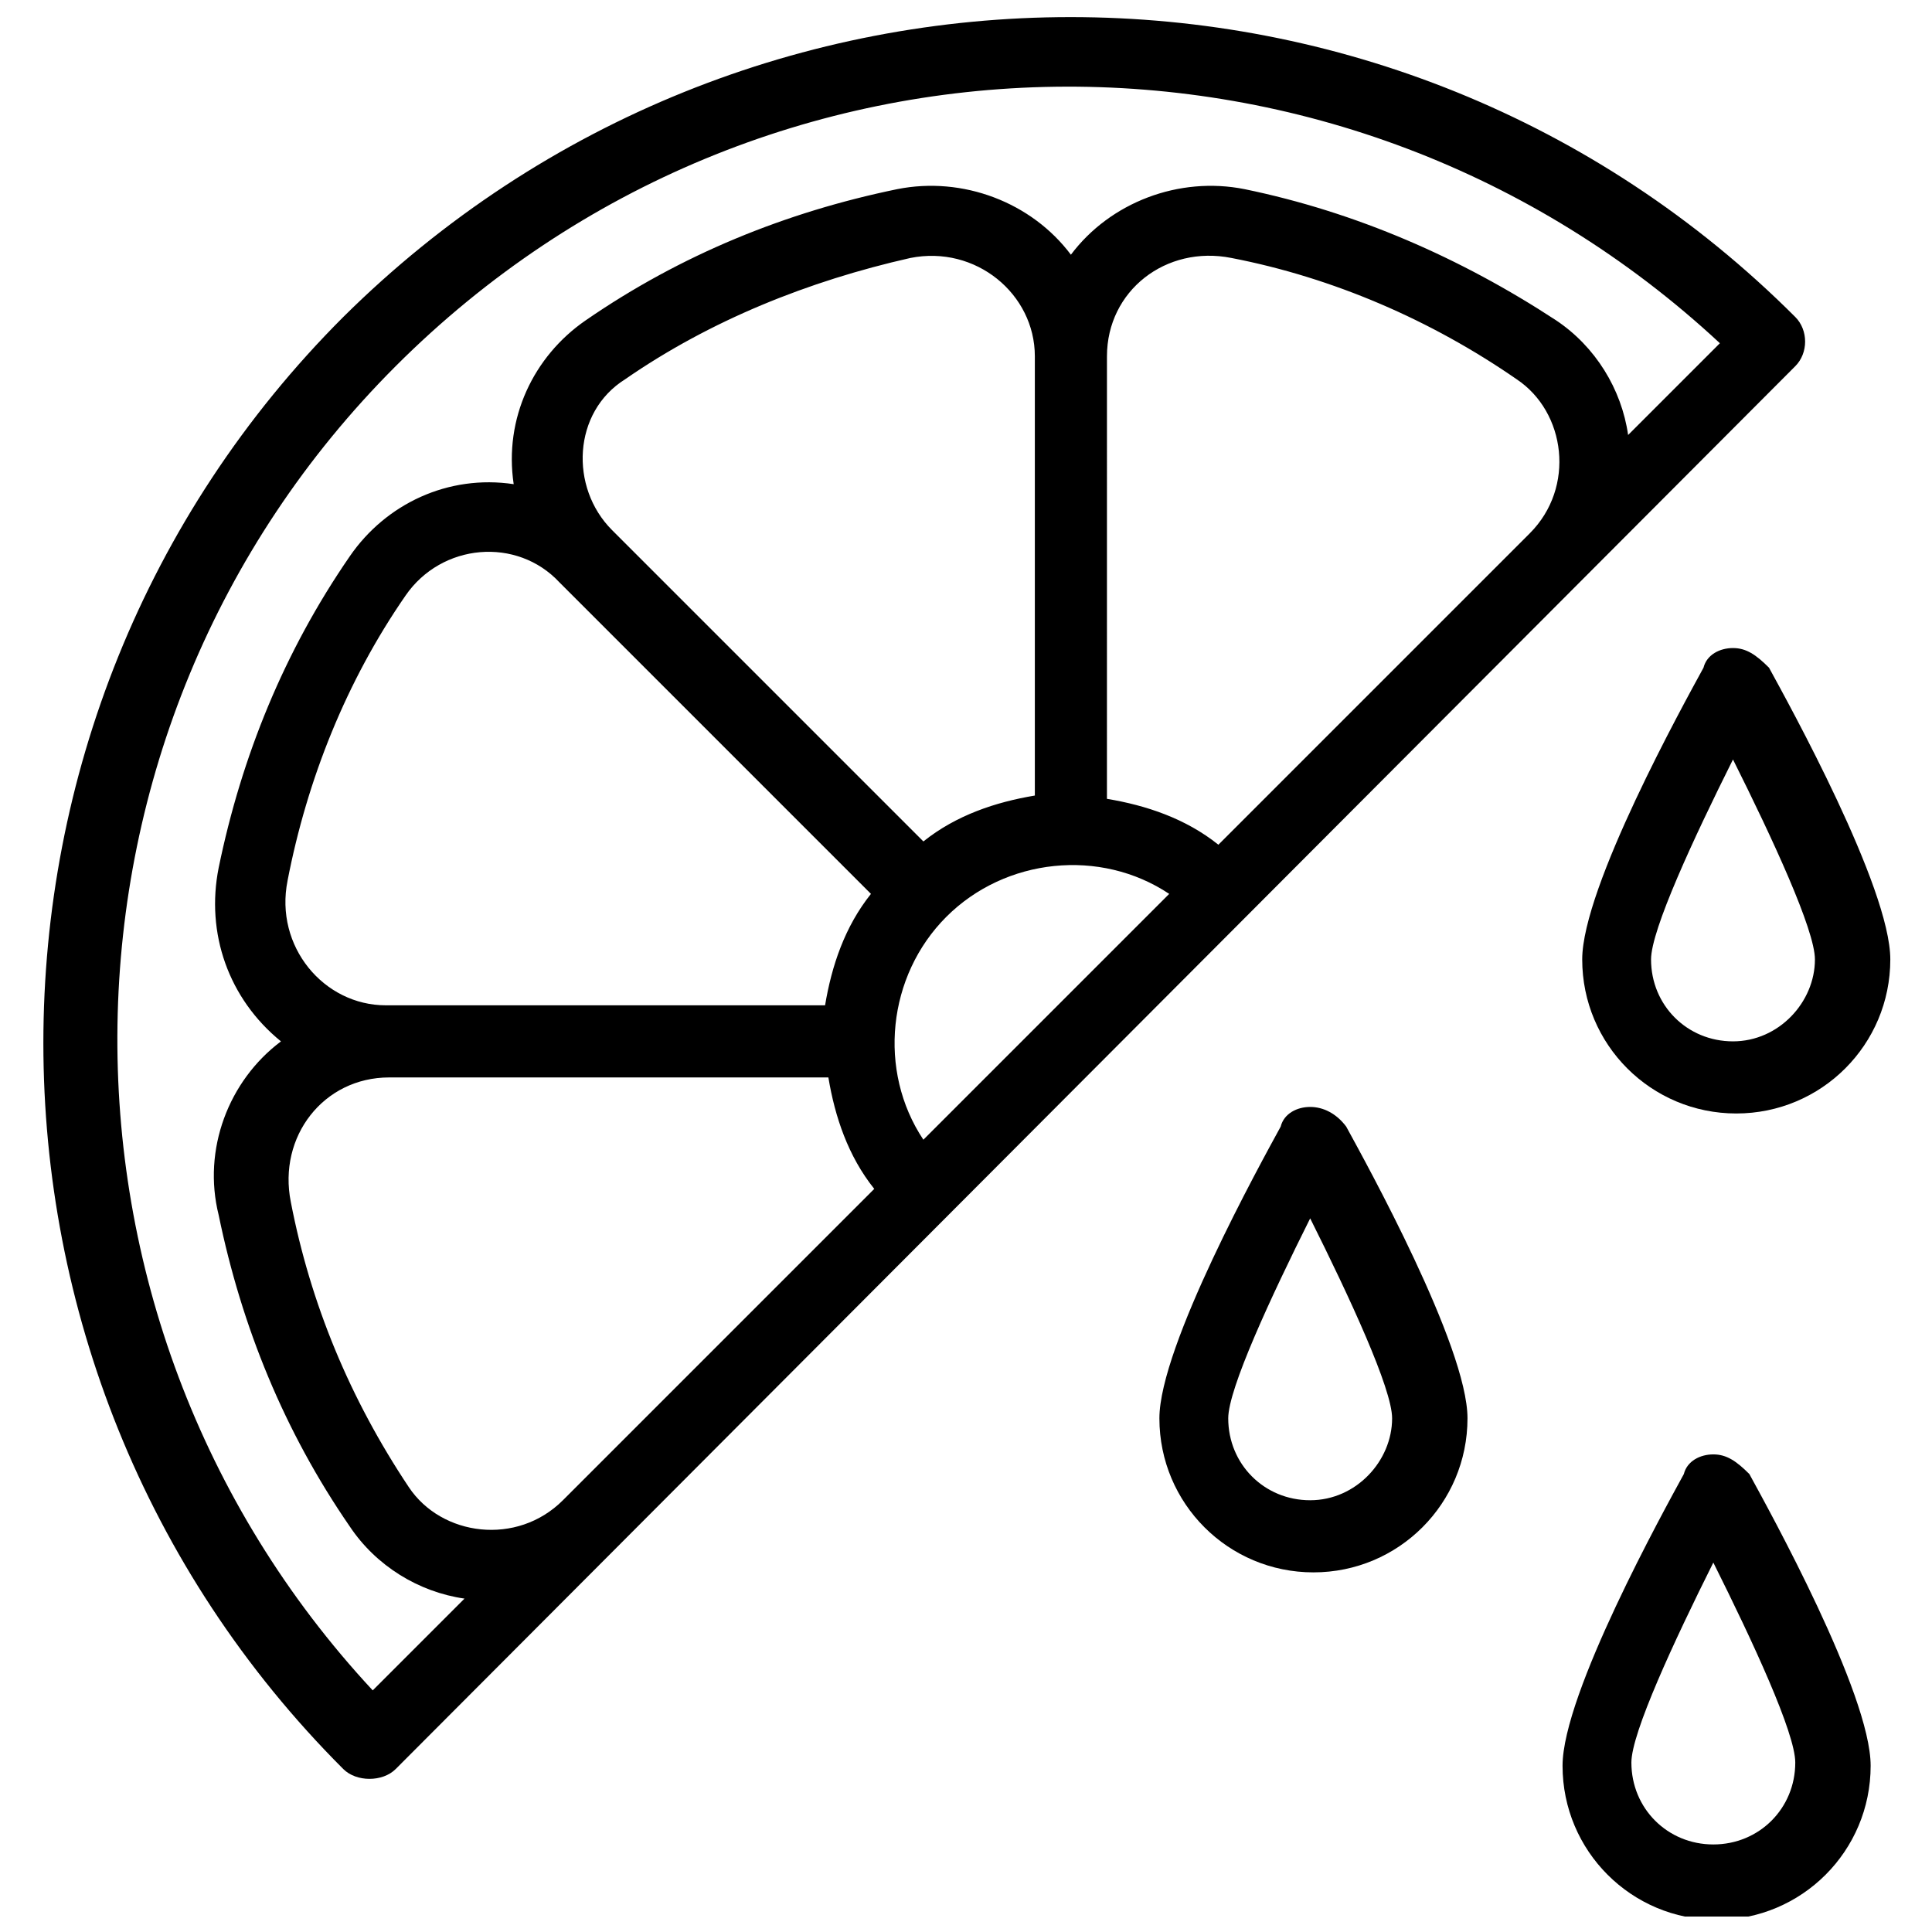 <?xml version="1.0" encoding="UTF-8"?>
<!-- Uploaded to: ICON Repo, www.iconrepo.com, Generator: ICON Repo Mixer Tools -->
<svg width="800px" height="800px" version="1.1" viewBox="144 144 512 512" xmlns="http://www.w3.org/2000/svg">
 <defs>
  <clipPath id="b">
   <path d="m155 148.09h468v467.91h-468z"/>
  </clipPath>
  <clipPath id="a">
   <path d="m558 529h82v122.9h-82z"/>
  </clipPath>
 </defs>
 <g clip-path="url(#b)">
  <path d="m619.77 241.04c3.473-3.473 3.473-9.555 0-13.031-105.97-105.97-277.96-105.97-384.8 0-105.97 105.97-105.97 278.83 0 384.8 1.738 1.738 4.344 2.606 6.949 2.606 2.606 0 5.211-0.867 6.949-2.606zm-367.43 297.07c-15.637-23.453-26.059-48.645-31.27-75.57-3.473-17.371 8.688-33.008 26.059-33.008h116.4c1.738 10.422 5.211 20.848 12.16 29.535l-82.52 82.52c-12.164 12.156-32.145 9.551-40.828-3.477zm-32.141-160.7c5.211-26.93 15.637-52.988 31.27-75.57 9.555-13.898 29.535-15.637 40.824-3.473l82.52 82.52c-6.949 8.688-10.422 19.109-12.16 29.535l-116.39-0.004c-16.504 0-29.535-15.637-26.059-33.008zm89.469-132.9c22.586-15.637 48.645-26.059 75.57-32.141 17.371-3.473 33.008 9.555 33.008 26.059v116.4c-10.422 1.738-20.848 5.211-29.535 12.16l-82.52-82.52c-11.289-11.293-10.422-31.27 3.477-39.957zm239.74 40.828-82.52 82.52c-8.688-6.949-19.109-10.422-29.535-12.16l0.004-117.27c0-17.371 15.637-29.535 33.008-26.059 26.93 5.211 52.988 16.504 75.57 32.141 13.031 8.684 15.637 28.66 3.473 40.824zm-154.62 101.63c15.637-15.637 40.824-18.242 59.066-6.082l-65.148 65.148c-12.156-18.242-9.551-43.43 6.082-59.066zm-152.01 205c-92.074-99.027-90.336-254.51 6.082-350.93 97.289-97.289 251.91-98.156 350.93-6.082l-24.32 24.32c-1.738-12.16-8.688-23.453-19.109-30.402-25.191-16.504-52.988-28.664-82.52-34.746-17.371-3.473-35.613 3.473-46.039 17.371-10.422-13.898-28.664-20.848-46.039-17.371-29.535 6.082-57.328 17.371-82.52 34.746-13.898 9.555-21.715 26.059-19.109 43.434-17.371-2.606-33.875 5.211-43.434 19.109-17.371 25.191-28.664 52.988-34.746 82.52-3.473 17.371 2.606 34.746 16.504 46.039-13.898 10.422-20.848 28.664-16.504 46.039 6.082 29.535 17.371 57.328 34.746 82.52 6.949 10.422 18.242 17.371 30.402 19.109z"/>
 </g>
 <path d="m603.26 315.74c-3.473 0-6.949 1.738-7.816 5.211-5.211 9.555-32.141 58.199-32.141 77.309 0 22.586 18.242 40.824 40.824 40.824 22.586 0 40.824-18.242 40.824-40.824 0-19.109-26.93-67.754-32.141-77.309-3.469-3.477-6.074-5.211-9.551-5.211zm0 104.23c-12.16 0-21.715-9.555-21.715-21.715 0-7.816 11.293-32.141 21.715-52.988 10.422 20.848 21.715 45.168 21.715 52.988 0.004 11.293-9.551 21.715-21.715 21.715z"/>
 <path d="m491.21 437.35c-3.473 0-6.949 1.738-7.816 5.211-5.211 9.555-32.141 58.199-32.141 77.309 0 22.586 18.242 40.824 40.824 40.824 22.586 0 40.824-18.242 40.824-40.824 0-19.109-26.93-67.754-32.141-77.309-2.602-3.477-6.078-5.211-9.551-5.211zm0 104.23c-12.16 0-21.715-9.555-21.715-21.715 0-7.816 11.293-32.141 21.715-52.988 10.422 20.848 21.715 45.168 21.715 52.988 0 11.293-9.555 21.715-21.715 21.715z"/>
 <g clip-path="url(#a)">
  <path d="m598.05 529.43c-3.473 0-6.949 1.738-7.816 5.211-5.211 9.555-32.141 58.199-32.141 77.309 0 22.586 18.242 40.824 40.824 40.824 22.586 0 40.824-18.242 40.824-40.824 0-19.109-26.93-67.754-32.141-77.309-3.469-3.473-6.074-5.211-9.551-5.211zm0 103.37c-12.16 0-21.715-9.555-21.715-21.715 0-7.816 11.293-32.141 21.715-52.988 10.422 20.848 21.715 45.168 21.715 52.988 0.004 12.16-9.555 21.715-21.715 21.715z"/>
 </g>
</svg>